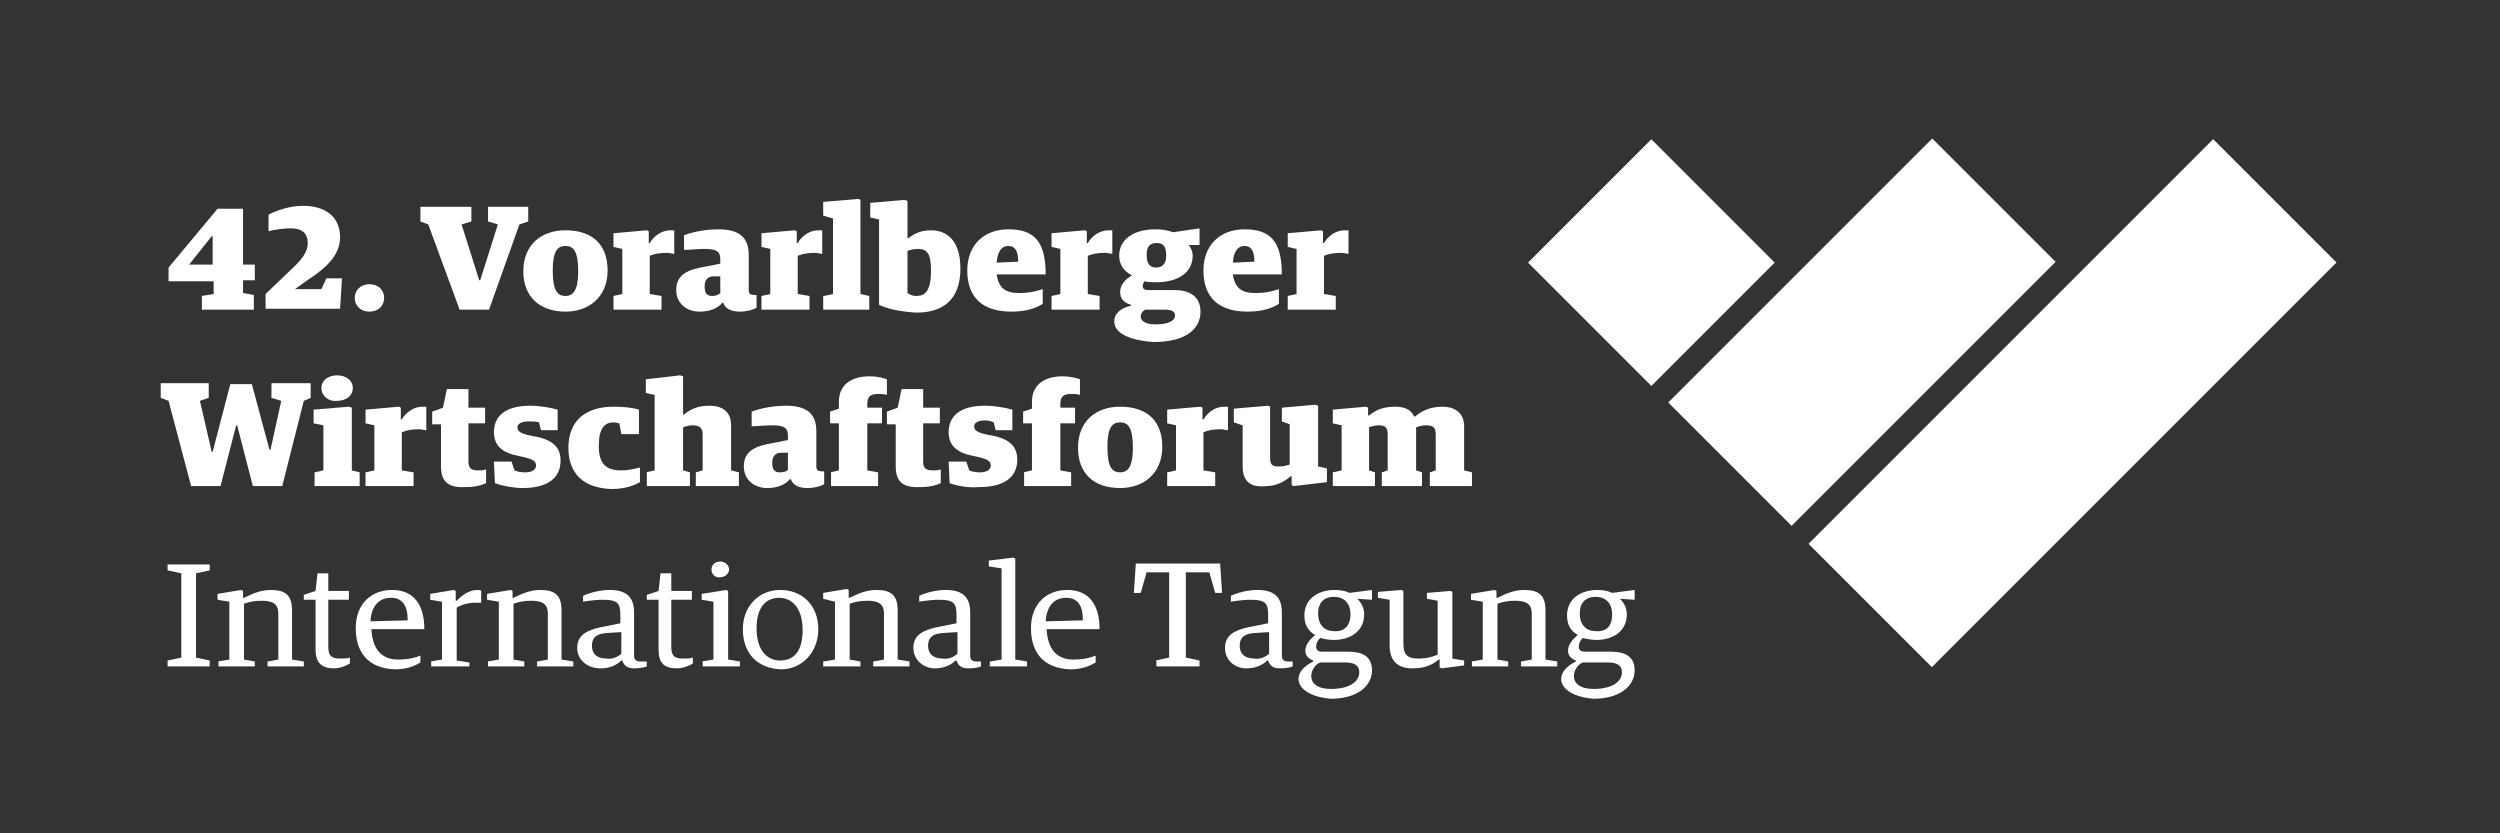 <?xml version="1.0" encoding="utf-8"?>
<!-- Generator: Adobe Illustrator 26.5.0, SVG Export Plug-In . SVG Version: 6.00 Build 0)  -->
<svg version="1.1" id="Ebene_1" xmlns="http://www.w3.org/2000/svg" xmlns:xlink="http://www.w3.org/1999/xlink" x="0px" y="0px"
	 viewBox="0 0 255.1 85" style="enable-background:new 0 0 255.1 85;" xml:space="preserve">
<rect x="0" y="0" width="255.1" height="85" fill="#333333" stroke="none"/>
<style type="text/css">
	.st0{fill:#FFFFFF;}
</style>
<rect x="159.6" y="17.9" transform="matrix(0.707 -0.707 0.707 0.707 30.429 126.977)" class="st0" width="17.8" height="17.8"/>
<rect x="171" y="25" transform="matrix(0.707 -0.707 0.707 0.707 31.66 144.293)" class="st0" width="38.1" height="17.8"/>
<rect x="182.3" y="32.2" transform="matrix(0.707 -0.707 0.707 0.707 32.891 161.61)" class="st0" width="58.4" height="17.8"/>
<g>
	<path class="st0" d="M17.1,67.4l1.4-0.3v-8.6l-1.4-0.3v-0.6h4.3v0.6l-1.4,0.3v8.6l1.4,0.3V68h-4.3V67.4z"/>
	<path class="st0" d="M22.2,67.5l1.2-0.2v-5.9l-1.2-0.2v-0.6l2.4-0.4l0.2,0.1V61h0.1c0.8-0.4,1.7-0.8,2.7-0.8c1.5,0,2.2,0.5,2.2,2.1
		v5l1.2,0.2V68h-3.7v-0.5l1.1-0.2v-4.7c0-1-0.6-1.3-1.7-1.3c-0.7,0-1.2,0.1-1.8,0.3v5.7l1.1,0.2V68h-3.7V67.5z"/>
	<path class="st0" d="M32.2,66.3v-5.1H31v-0.5l1.2-0.4l0.2-1.8h1.1v1.8h2.1v0.9h-2.1V66c0,0.9,0.3,1.2,1.2,1.2c0.3,0,0.7,0,1-0.1
		v0.6c-0.3,0.2-1,0.5-1.6,0.5C32.9,68.2,32.2,67.7,32.2,66.3z"/>
	<path class="st0" d="M36.3,64.1c0-2.5,1.6-3.9,3.7-3.9c2.3,0,3.3,1.6,3.3,4h-5.4c0.1,2.1,1.1,3.1,2.7,3.1c1.1,0,1.8-0.2,2.3-0.4
		v0.7c-0.5,0.3-1.3,0.7-2.6,0.7C37.5,68.2,36.3,66.5,36.3,64.1z M41.6,63.3c0-1.6-0.6-2.3-1.7-2.3c-1.2,0-2,0.8-2.1,2.4L41.6,63.3z"
		/>
	<path class="st0" d="M43.9,67.5l1.2-0.2v-5.9l-1.2-0.2v-0.6l2.4-0.4l0.2,0.1v1h0.1c0.5-0.5,1.2-1.1,2.1-1.1c0.1,0,0.4,0,0.4,0.1
		v1.2c-0.2,0-0.5,0-0.6,0c-0.7,0-1.4,0.2-1.9,0.5v5.4l1.3,0.2V68h-3.9V67.5z"/>
	<path class="st0" d="M49.7,67.5l1.2-0.2v-5.9l-1.2-0.2v-0.6l2.4-0.4l0.2,0.1V61h0.1c0.8-0.4,1.7-0.8,2.7-0.8c1.5,0,2.2,0.5,2.2,2.1
		v5l1.2,0.2V68h-3.7v-0.5l1.1-0.2v-4.7c0-1-0.6-1.3-1.7-1.3c-0.7,0-1.2,0.1-1.8,0.3v5.7l1.1,0.2V68h-3.7V67.5z"/>
	<path class="st0" d="M58.9,66.1c0-1.3,1-1.8,2.4-2.1l2-0.4v-0.8c0-1.2-0.2-1.6-1.8-1.6c-0.6,0-1.5,0.1-2,0.2v-0.6
		c0.6-0.3,1.7-0.6,2.7-0.6c1.7,0,2.5,0.7,2.5,2.3v4.4c0,0.5,0.3,0.6,0.7,0.6H66V68c-0.2,0.1-0.7,0.2-1.3,0.2c-0.6,0-1-0.2-1.2-0.8
		h-0.1c-0.4,0.4-1.1,0.8-2.1,0.8C60,68.2,58.9,67.4,58.9,66.1z M63.4,66.7v-2.2l-1.6,0.1c-1.1,0.1-1.4,0.6-1.4,1.3
		c0,0.8,0.5,1.3,1.5,1.3C62.5,67.3,63.1,67,63.4,66.7z"/>
	<path class="st0" d="M67.2,66.3v-5.1H66v-0.5l1.2-0.4l0.2-1.8h1.1v1.8h2.1v0.9h-2.1V66c0,0.9,0.3,1.2,1.2,1.2c0.3,0,0.7,0,1-0.1
		v0.6c-0.3,0.2-1,0.5-1.6,0.5C67.8,68.2,67.2,67.7,67.2,66.3z"/>
	<path class="st0" d="M71.6,67.5l1.2-0.2v-5.9l-1.2-0.2v-0.6l2.5-0.4l0.2,0.1v7l1.2,0.2V68h-3.8V67.5z M72.6,58.1
		c0-0.5,0.4-0.8,0.9-0.8c0.5,0,0.9,0.4,0.9,0.8c0,0.4-0.4,0.8-0.9,0.8C73,59,72.6,58.6,72.6,58.1z"/>
	<path class="st0" d="M75.8,64.2c0-2.4,1.7-4,3.8-4c2.3,0,3.9,1.6,3.9,4s-1.7,4.1-3.8,4.1C77.3,68.2,75.8,66.7,75.8,64.2z
		 M81.9,64.3c0-2.4-1.2-3.3-2.4-3.3c-1.2,0-2.3,0.8-2.3,3.1c0,2.4,1.2,3.3,2.4,3.3C80.8,67.4,81.9,66.7,81.9,64.3z"/>
	<path class="st0" d="M84,67.5l1.2-0.2v-5.9L84,61.1v-0.6l2.4-0.4l0.2,0.1V61h0.1c0.8-0.4,1.7-0.8,2.7-0.8c1.5,0,2.2,0.5,2.2,2.1v5
		l1.2,0.2V68h-3.7v-0.5l1.1-0.2v-4.7c0-1-0.6-1.3-1.7-1.3c-0.7,0-1.2,0.1-1.8,0.3v5.7l1.1,0.2V68H84V67.5z"/>
	<path class="st0" d="M93.2,66.1c0-1.3,1-1.8,2.4-2.1l2-0.4v-0.8c0-1.2-0.2-1.6-1.8-1.6c-0.6,0-1.5,0.1-2,0.2v-0.6
		c0.6-0.3,1.7-0.6,2.7-0.6c1.7,0,2.5,0.7,2.5,2.3v4.4c0,0.5,0.3,0.6,0.7,0.6h0.4V68c-0.2,0.1-0.7,0.2-1.3,0.2c-0.6,0-1-0.2-1.2-0.8
		h-0.1c-0.4,0.4-1.1,0.8-2.1,0.8C94.3,68.2,93.2,67.4,93.2,66.1z M97.7,66.7v-2.2l-1.6,0.1c-1.1,0.1-1.4,0.6-1.4,1.3
		c0,0.8,0.5,1.3,1.5,1.3C96.8,67.3,97.4,67,97.7,66.7z"/>
	<path class="st0" d="M101,67.5l1.2-0.2V58l-1.3-0.2v-0.6l2.5-0.3l0.2,0.1v10.3l1.2,0.2V68H101V67.5z"/>
	<path class="st0" d="M105.2,64.1c0-2.5,1.6-3.9,3.7-3.9c2.3,0,3.3,1.6,3.3,4h-5.4c0.1,2.1,1.1,3.1,2.7,3.1c1.1,0,1.8-0.2,2.3-0.4
		v0.7c-0.5,0.3-1.3,0.7-2.6,0.7C106.4,68.2,105.2,66.5,105.2,64.1z M110.5,63.3c0-1.6-0.6-2.3-1.7-2.3c-1.2,0-2,0.8-2.1,2.4
		L110.5,63.3z"/>
	<path class="st0" d="M117.9,67.4l1.4-0.3v-8.7H117l-0.6,2.1h-0.7l0.2-3h8.6l0.2,3h-0.7l-0.6-2.1h-2.4v8.7l1.4,0.3V68h-4.4V67.4z"/>
	<path class="st0" d="M125,66.1c0-1.3,1-1.8,2.4-2.1l2-0.4v-0.8c0-1.2-0.2-1.6-1.8-1.6c-0.6,0-1.5,0.1-2,0.2v-0.6
		c0.6-0.3,1.7-0.6,2.7-0.6c1.7,0,2.5,0.7,2.5,2.3v4.4c0,0.5,0.3,0.6,0.7,0.6h0.4V68c-0.2,0.1-0.7,0.2-1.3,0.2c-0.6,0-1-0.2-1.2-0.8
		h-0.1c-0.4,0.4-1.1,0.8-2.1,0.8C126,68.2,125,67.4,125,66.1z M129.5,66.7v-2.2l-1.6,0.1c-1.1,0.1-1.4,0.6-1.4,1.3
		c0,0.8,0.5,1.3,1.5,1.3C128.6,67.3,129.2,67,129.5,66.7z"/>
	<path class="st0" d="M132.5,69.3c0-0.8,0.7-1.4,1.5-1.8v-0.1c-0.5-0.2-0.8-0.5-0.8-1c0-0.6,0.4-1.1,1-1.6c-0.7-0.4-1.1-1-1.1-2
		c0-1.7,1.4-2.6,3.1-2.6c0.6,0,1.1,0.1,1.5,0.3l2.3-0.3v1l-1.5-0.1c0.4,0.4,0.7,0.9,0.7,1.6c0,1.7-1.4,2.6-3.1,2.6
		c-0.5,0-1-0.1-1.4-0.2c-0.3,0.3-0.4,0.6-0.4,0.9c0,0.3,0.2,0.5,0.6,0.5h2.7c1.3,0,2.4,0.4,2.4,1.9c0,1.6-1.5,2.9-4.2,2.9
		C133.4,71.1,132.5,70.1,132.5,69.3z M138.7,68.6c0-0.7-0.5-1-1.4-1h-2.6c-0.5,0.2-0.9,0.8-0.9,1.4c0,0.7,0.6,1.3,2,1.3
		C137.8,70.3,138.7,69.5,138.7,68.6z M137.8,62.7c0-1.2-0.7-1.8-1.7-1.8c-1,0-1.6,0.6-1.6,1.7c0,1.2,0.7,1.8,1.6,1.8
		C137.1,64.5,137.8,63.9,137.8,62.7z"/>
	<path class="st0" d="M141.8,65.9v-4.7l-1.2-0.2v-0.6l2.4-0.2l0.2,0.1v5.3c0,1.1,0.3,1.6,1.5,1.6c1,0,1.5-0.2,2-0.4v-5.5l-1.1-0.2
		v-0.6l2.4-0.2l0.2,0.1v6.8l1.2,0.2v0.5l-2.3,0.3l-0.2-0.1v-0.8h-0.1c-0.7,0.6-1.5,0.9-2.7,0.9C142.5,68.2,141.8,67.3,141.8,65.9z"
		/>
	<path class="st0" d="M150.1,67.5l1.2-0.2v-5.9l-1.2-0.2v-0.6l2.4-0.4l0.2,0.1V61h0.1c0.8-0.4,1.7-0.8,2.7-0.8
		c1.5,0,2.2,0.5,2.2,2.1v5l1.2,0.2V68h-3.7v-0.5l1.1-0.2v-4.7c0-1-0.6-1.3-1.7-1.3c-0.7,0-1.2,0.1-1.8,0.3v5.7l1.1,0.2V68h-3.7V67.5
		z"/>
	<path class="st0" d="M159.3,69.3c0-0.8,0.7-1.4,1.5-1.8v-0.1c-0.5-0.2-0.8-0.5-0.8-1c0-0.6,0.4-1.1,1-1.6c-0.7-0.4-1.1-1-1.1-2
		c0-1.7,1.4-2.6,3.1-2.6c0.6,0,1.1,0.1,1.5,0.3l2.3-0.3v1l-1.5-0.1c0.4,0.4,0.7,0.9,0.7,1.6c0,1.7-1.4,2.6-3.1,2.6
		c-0.5,0-1-0.1-1.4-0.2c-0.3,0.3-0.4,0.6-0.4,0.9c0,0.3,0.2,0.5,0.6,0.5h2.7c1.3,0,2.4,0.4,2.4,1.9c0,1.6-1.5,2.9-4.2,2.9
		C160.2,71.1,159.3,70.1,159.3,69.3z M165.5,68.6c0-0.7-0.5-1-1.4-1h-2.6c-0.5,0.2-0.9,0.8-0.9,1.4c0,0.7,0.6,1.3,2,1.3
		C164.6,70.3,165.5,69.5,165.5,68.6z M164.5,62.7c0-1.2-0.7-1.8-1.7-1.8c-1,0-1.6,0.6-1.6,1.7c0,1.2,0.7,1.8,1.6,1.8
		C163.9,64.5,164.5,63.9,164.5,62.7z"/>
</g>
<g>
	<path class="st0" d="M20.6,30.2l1.2-0.2v-1.3h-4.6v-1.4l5-6h2.6V27h1.2v1.6h-1.2v1.3l1.1,0.2v1.5h-5.3V30.2z M21.7,27v-2.9h-0.1
		L19.3,27v0H21.7z"/>
	<path class="st0" d="M27.1,30l2.4-2.3c1.2-1.1,1.9-1.9,1.9-2.9c0-1-0.6-1.5-1.7-1.5c-0.7,0-1.6,0.1-2.3,0.3v-1.7
		c0.8-0.4,2.1-0.9,3.5-0.9c2.4,0,3.8,1.2,3.8,3.2c0,1.7-1.2,3-3.2,4.3l-1.4,1v0h2.7l0.5-1.1h1.6l-0.2,3.1h-7.6V30z"/>
	<path class="st0" d="M36.2,30.4c0-0.8,0.6-1.4,1.5-1.4c0.9,0,1.5,0.6,1.5,1.4c0,0.8-0.6,1.4-1.5,1.4C36.8,31.8,36.2,31.2,36.2,30.4
		z"/>
	<path class="st0" d="M43.7,22.9l-0.8-0.3v-1.5h5.2v1.5l-1,0.3l1.8,5.7H49l1.8-5.7l-1-0.3v-1.5h4.1v1.5L53,22.9l-3.1,8.7h-3
		L43.7,22.9z"/>
	<path class="st0" d="M53.4,27.7c0-2.8,1.9-4.2,4.3-4.2c2.8,0,4.3,1.5,4.3,4.1c0,2.7-1.9,4.2-4.3,4.2C55,31.8,53.4,30.2,53.4,27.7z
		 M59,27.7c0-2.1-0.5-2.6-1.3-2.6c-0.8,0-1.3,0.5-1.3,2.5c0,2.1,0.5,2.6,1.3,2.6C58.5,30.2,59,29.6,59,27.7z"/>
	<path class="st0" d="M62.6,30.2l0.9-0.2v-4.6l-0.9-0.2v-1.4l3.4-0.3l0.2,0.1v1.2h0.1c0.4-0.7,1.2-1.3,2.1-1.3c0.1,0,0.3,0,0.4,0
		v2.4c-0.2,0-0.5-0.1-0.7-0.1c-0.8,0-1.3,0.1-1.8,0.3V30l1.2,0.2v1.4h-4.9V30.2z"/>
	<path class="st0" d="M69,29.6c0-1.6,1.2-2.1,3-2.4l1.5-0.3v-0.4c0-0.8-0.3-1.1-1.6-1.1c-0.7,0-1.6,0.1-2.1,0.1V24
		c0.8-0.3,2.1-0.6,3.5-0.6c2.1,0,3.1,0.8,3.1,2.6v3.6c0,0.4,0.2,0.5,0.6,0.5h0.2v1.3c-0.3,0.2-1,0.4-1.7,0.4c-0.9,0-1.5-0.3-1.7-0.9
		h-0.1c-0.4,0.5-1.2,0.9-2.3,0.9C70,31.8,69,30.9,69,29.6z M73.5,29.9v-1.7l-0.7,0c-0.6,0-0.9,0.4-0.9,1c0,0.7,0.2,1,0.8,1
		C73,30.2,73.3,30.1,73.5,29.9z"/>
	<path class="st0" d="M77.7,30.2l0.9-0.2v-4.6l-0.9-0.2v-1.4l3.4-0.3l0.2,0.1v1.2h0.1c0.4-0.7,1.2-1.3,2.1-1.3c0.1,0,0.3,0,0.4,0
		v2.4c-0.2,0-0.5-0.1-0.7-0.1c-0.8,0-1.3,0.1-1.8,0.3V30l1.2,0.2v1.4h-4.9V30.2z"/>
	<path class="st0" d="M84.1,30.2L85,30v-7.7l-1-0.3v-1.4l3.6-0.3l0.2,0.1V30l0.9,0.2v1.4h-4.7V30.2z"/>
	<path class="st0" d="M89.7,31.1v-8.7l-0.9-0.2v-1.5l3.5-0.3l0.3,0.1v3.8h0.1c0.5-0.4,1.2-0.8,2.3-0.8c1.5,0,3,0.9,3,3.9
		c0,3.3-1.9,4.5-4.5,4.5C91.8,31.8,90.5,31.5,89.7,31.1z M95,27.6c0-1.7-0.4-2.2-1.3-2.2c-0.5,0-0.8,0.1-1.1,0.2v4.3
		c0.2,0.1,0.4,0.3,0.9,0.3C94.4,30.2,95,29.7,95,27.6z"/>
	<path class="st0" d="M98.7,27.6c0-2.6,1.7-4.2,4.2-4.2c2.6,0,3.8,1.2,3.8,4.6h-5c0.2,1.4,0.9,1.9,2.3,1.9c1.1,0,1.8-0.2,2.4-0.4V31
		c-0.6,0.4-1.6,0.8-3.2,0.8C100.2,31.8,98.7,30.3,98.7,27.6z M103.9,26.7c0-1.2-0.4-1.6-1-1.6c-0.6,0-1.1,0.4-1.2,1.7L103.9,26.7z"
		/>
	<path class="st0" d="M107.3,30.2l0.9-0.2v-4.6l-0.9-0.2v-1.4l3.4-0.3l0.2,0.1v1.2h0.1c0.4-0.7,1.2-1.3,2.1-1.3c0.1,0,0.3,0,0.4,0
		v2.4c-0.2,0-0.5-0.1-0.7-0.1c-0.8,0-1.3,0.1-1.8,0.3V30l1.2,0.2v1.4h-4.9V30.2z"/>
	<path class="st0" d="M113.7,32.8c0-0.9,0.8-1.4,1.7-1.6v-0.1c-0.7-0.2-1.1-0.6-1.1-1.3s0.5-1.3,1.2-1.7c-0.8-0.4-1.3-1.1-1.3-2
		c0-1.7,1.5-2.7,3.7-2.7c0.7,0,1.3,0.1,1.8,0.3l2.7-0.4V25l-1.1,0c0.2,0.3,0.4,0.6,0.4,1.1c0,1.7-1.5,2.7-3.7,2.7
		c-0.4,0-0.8,0-1.2-0.1c-0.1,0.1-0.2,0.3-0.2,0.5c0,0.2,0.1,0.4,0.6,0.4h2.7c1.4,0,2.6,0.6,2.6,2.2c0,1.7-1.4,3.1-4.8,3.1
		C115,34.7,113.7,33.9,113.7,32.8z M119.9,32.2c0-0.4-0.3-0.6-1-0.6h-2c-0.3,0.1-0.5,0.4-0.5,0.7c0,0.4,0.4,0.8,1.5,0.8
		C119.3,33.1,119.9,32.7,119.9,32.2z M119,26.1c0-1.1-0.4-1.3-1-1.3s-1,0.3-1,1.2c0,1,0.4,1.3,1,1.3C118.5,27.3,119,27,119,26.1z"/>
	<path class="st0" d="M122.8,27.6c0-2.6,1.7-4.2,4.2-4.2c2.6,0,3.8,1.2,3.8,4.6h-5c0.2,1.4,0.9,1.9,2.3,1.9c1.1,0,1.8-0.2,2.4-0.4
		V31c-0.6,0.4-1.6,0.8-3.2,0.8C124.3,31.8,122.8,30.3,122.8,27.6z M128,26.7c0-1.2-0.4-1.6-1-1.6c-0.6,0-1.1,0.4-1.2,1.7L128,26.7z"
		/>
	<path class="st0" d="M131.4,30.2l0.9-0.2v-4.6l-0.9-0.2v-1.4l3.4-0.3l0.2,0.1v1.2h0.1c0.4-0.7,1.2-1.3,2.1-1.3c0.1,0,0.3,0,0.4,0
		v2.4c-0.2,0-0.5-0.1-0.7-0.1c-0.8,0-1.3,0.1-1.8,0.3V30l1.2,0.2v1.4h-4.9V30.2z"/>
</g>
<g>
	<path class="st0" d="M17.2,40.9l-0.8-0.3v-1.5h4.9v1.5l-0.9,0.3l1.2,5.2h0.1l1.8-6.9h2.2l1.8,6.7h0.1l1.1-5l-1-0.3v-1.5h4v1.5
		L31,40.9l-2.2,8.7h-3l-1.6-6.2h-0.1l-1.6,6.2h-3L17.2,40.9z"/>
	<path class="st0" d="M32.1,48.2L33,48v-4.6l-1-0.2v-1.4l3.6-0.3l0.3,0.1V48l0.8,0.2v1.4h-4.6V48.2z M32.8,39.6
		c0-0.8,0.7-1.3,1.6-1.3c0.9,0,1.6,0.5,1.6,1.3c0,0.8-0.7,1.3-1.6,1.3C33.5,41,32.8,40.4,32.8,39.6z"/>
	<path class="st0" d="M37.3,48.2l0.9-0.2v-4.6l-0.9-0.2v-1.4l3.4-0.3l0.2,0.1v1.2H41c0.4-0.7,1.2-1.3,2.1-1.3c0.1,0,0.3,0,0.4,0v2.4
		c-0.2,0-0.5-0.1-0.7-0.1c-0.8,0-1.3,0.1-1.8,0.3V48l1.2,0.2v1.4h-4.9V48.2z"/>
	<path class="st0" d="M45,47.6v-4.3h-0.9V42l1.1-0.4l0.4-1.9h2.2v1.9h1.7v1.6h-1.7v3.9c0,0.7,0.3,0.9,1,0.9c0.3,0,0.5,0,0.8-0.1v1.4
		c-0.4,0.2-1.1,0.4-2,0.4C45.9,49.8,45,49.3,45,47.6z"/>
	<path class="st0" d="M50.5,49.3l-0.1-2.2h1.8l0.3,0.9c0.2,0.1,0.6,0.2,1.1,0.2c0.7,0,1.1-0.3,1.1-0.7c0-0.4-0.3-0.6-1-0.8l-0.9-0.2
		c-1.5-0.3-2.4-1-2.4-2.4c0-1.6,1.1-2.7,3.7-2.7c1,0,2.1,0.2,2.8,0.4v2.1h-1.7l-0.2-0.8C54.7,43,54.4,43,53.9,43
		c-0.6,0-1.1,0.2-1.1,0.6c0,0.4,0.3,0.6,1.1,0.8l1,0.2c1.7,0.4,2.3,1.2,2.3,2.4c0,1.7-1.2,2.8-3.9,2.8
		C52.5,49.8,51.3,49.6,50.5,49.3z"/>
	<path class="st0" d="M58,45.7c0-2.9,1.9-4.2,4.6-4.2c1,0,2,0.1,2.6,0.3v2.5h-1.8l-0.2-1.1c-0.1,0-0.3-0.1-0.6-0.1
		c-0.9,0-1.5,0.6-1.5,2.4c0,1.9,0.8,2.5,2.3,2.5c0.8,0,1.5-0.2,1.9-0.3v1.5c-0.5,0.3-1.5,0.7-2.9,0.7C59.4,49.8,58,48.2,58,45.7z"/>
	<path class="st0" d="M65.9,48.2l0.9-0.2v-7.7l-0.9-0.2v-1.4l3.5-0.4l0.3,0.1v3.9h0.1c0.7-0.6,1.5-0.9,2.6-0.9c1.3,0,2.2,0.6,2.2,2
		V48l0.8,0.2v1.4H71v-1.4l0.7-0.2v-3.7c0-0.6-0.3-0.9-1-0.9c-0.4,0-0.7,0.1-1,0.2v4.4l0.7,0.2v1.4h-4.4V48.2z"/>
	<path class="st0" d="M75.9,47.6c0-1.6,1.2-2.1,3-2.4l1.5-0.3v-0.4c0-0.8-0.3-1.1-1.6-1.1c-0.7,0-1.6,0.1-2.1,0.1V42
		c0.8-0.3,2.1-0.6,3.5-0.6c2.1,0,3.1,0.8,3.1,2.6v3.6c0,0.4,0.2,0.5,0.6,0.5h0.2v1.3c-0.3,0.2-1,0.4-1.7,0.4c-0.9,0-1.5-0.3-1.7-0.9
		h-0.1c-0.4,0.5-1.2,0.9-2.3,0.9C76.9,49.8,75.9,48.9,75.9,47.6z M80.4,47.9v-1.7l-0.7,0c-0.6,0-0.9,0.4-0.9,1c0,0.7,0.2,1,0.8,1
		C80,48.2,80.3,48.1,80.4,47.9z"/>
	<path class="st0" d="M84.7,48.2l0.9-0.2v-4.8h-0.9V42l0.9-0.3v-0.7c0-1.9,1.5-2.6,3.1-2.6c0.9,0,1.5,0.2,1.8,0.3v1.6
		c-0.3-0.1-0.5-0.1-0.9-0.1c-0.7,0-1.1,0.2-1.1,1v0.4h1.5v1.6h-1.5V48l1.1,0.2v1.4h-4.8V48.2z"/>
	<path class="st0" d="M91.4,47.6v-4.3h-0.9V42l1.1-0.4l0.4-1.9h2.2v1.9h1.7v1.6h-1.7v3.9c0,0.7,0.3,0.9,1,0.9c0.3,0,0.5,0,0.8-0.1
		v1.4c-0.4,0.2-1.1,0.4-2,0.4C92.3,49.8,91.4,49.3,91.4,47.6z"/>
	<path class="st0" d="M96.9,49.3l-0.1-2.2h1.8l0.3,0.9c0.2,0.1,0.6,0.2,1.1,0.2c0.7,0,1.1-0.3,1.1-0.7c0-0.4-0.3-0.6-1-0.8l-0.9-0.2
		c-1.5-0.3-2.4-1-2.4-2.4c0-1.6,1.1-2.7,3.7-2.7c1,0,2.1,0.2,2.8,0.4v2.1h-1.7l-0.2-0.8c-0.2-0.1-0.5-0.2-0.9-0.2
		c-0.6,0-1.1,0.2-1.1,0.6c0,0.4,0.3,0.6,1.1,0.8l1,0.2c1.7,0.4,2.3,1.2,2.3,2.4c0,1.7-1.2,2.8-3.9,2.8
		C98.9,49.8,97.7,49.6,96.9,49.3z"/>
	<path class="st0" d="M104.4,48.2l0.9-0.2v-4.8h-0.9V42l0.9-0.3v-0.7c0-1.9,1.5-2.6,3.1-2.6c0.9,0,1.5,0.2,1.8,0.3v1.6
		c-0.3-0.1-0.5-0.1-0.9-0.1c-0.7,0-1.1,0.2-1.1,1v0.4h1.5v1.6h-1.5V48l1.1,0.2v1.4h-4.8V48.2z"/>
	<path class="st0" d="M110,45.7c0-2.8,1.9-4.2,4.3-4.2c2.8,0,4.3,1.5,4.3,4.1c0,2.7-1.9,4.2-4.3,4.2C111.5,49.8,110,48.2,110,45.7z
		 M115.6,45.7c0-2.1-0.5-2.6-1.3-2.6c-0.8,0-1.3,0.5-1.3,2.5c0,2.1,0.5,2.6,1.3,2.6C115.1,48.2,115.6,47.6,115.6,45.7z"/>
	<path class="st0" d="M119.1,48.2L120,48v-4.6l-0.9-0.2v-1.4l3.4-0.3l0.2,0.1v1.2h0.1c0.4-0.7,1.2-1.3,2.1-1.3c0.1,0,0.3,0,0.4,0
		v2.4c-0.2,0-0.5-0.1-0.7-0.1c-0.8,0-1.3,0.1-1.8,0.3V48l1.2,0.2v1.4h-4.9V48.2z"/>
	<path class="st0" d="M126.8,47.6v-4.2l-0.9-0.3v-1.4l3.5-0.3l0.2,0.1v5.2c0,0.7,0.2,0.9,0.9,0.9c0.5,0,0.8-0.1,1.1-0.2v-4.1
		l-0.8-0.3v-1.4l3.4-0.3l0.3,0.1v6.2l0.9,0.2v1.4l-3.4,0.4l-0.2-0.1v-0.9h-0.1c-0.6,0.5-1.4,1-2.5,1C127.5,49.8,126.8,49,126.8,47.6
		z"/>
	<path class="st0" d="M136,48.2l0.9-0.2v-4.6l-0.9-0.2v-1.4l3.4-0.3l0.2,0.1v0.8h0.1c0.7-0.6,1.5-0.9,2.7-0.9c0.9,0,1.6,0.3,1.9,1
		h0.1c0.7-0.6,1.6-1,2.8-1c1.2,0,2.2,0.6,2.2,2V48l0.8,0.2v1.4h-4.3v-1.4l0.6-0.2v-3.7c0-0.7-0.3-0.9-1-0.9c-0.4,0-0.7,0.1-1,0.2
		c0,0.1,0,0.2,0,0.4v4l0.6,0.2v1.4h-4.1v-1.4l0.6-0.2v-3.7c0-0.7-0.3-0.9-0.9-0.9c-0.4,0-0.7,0.1-1,0.2v4.4l0.6,0.2v1.4H136V48.2z"
		/>
</g>
</svg>
